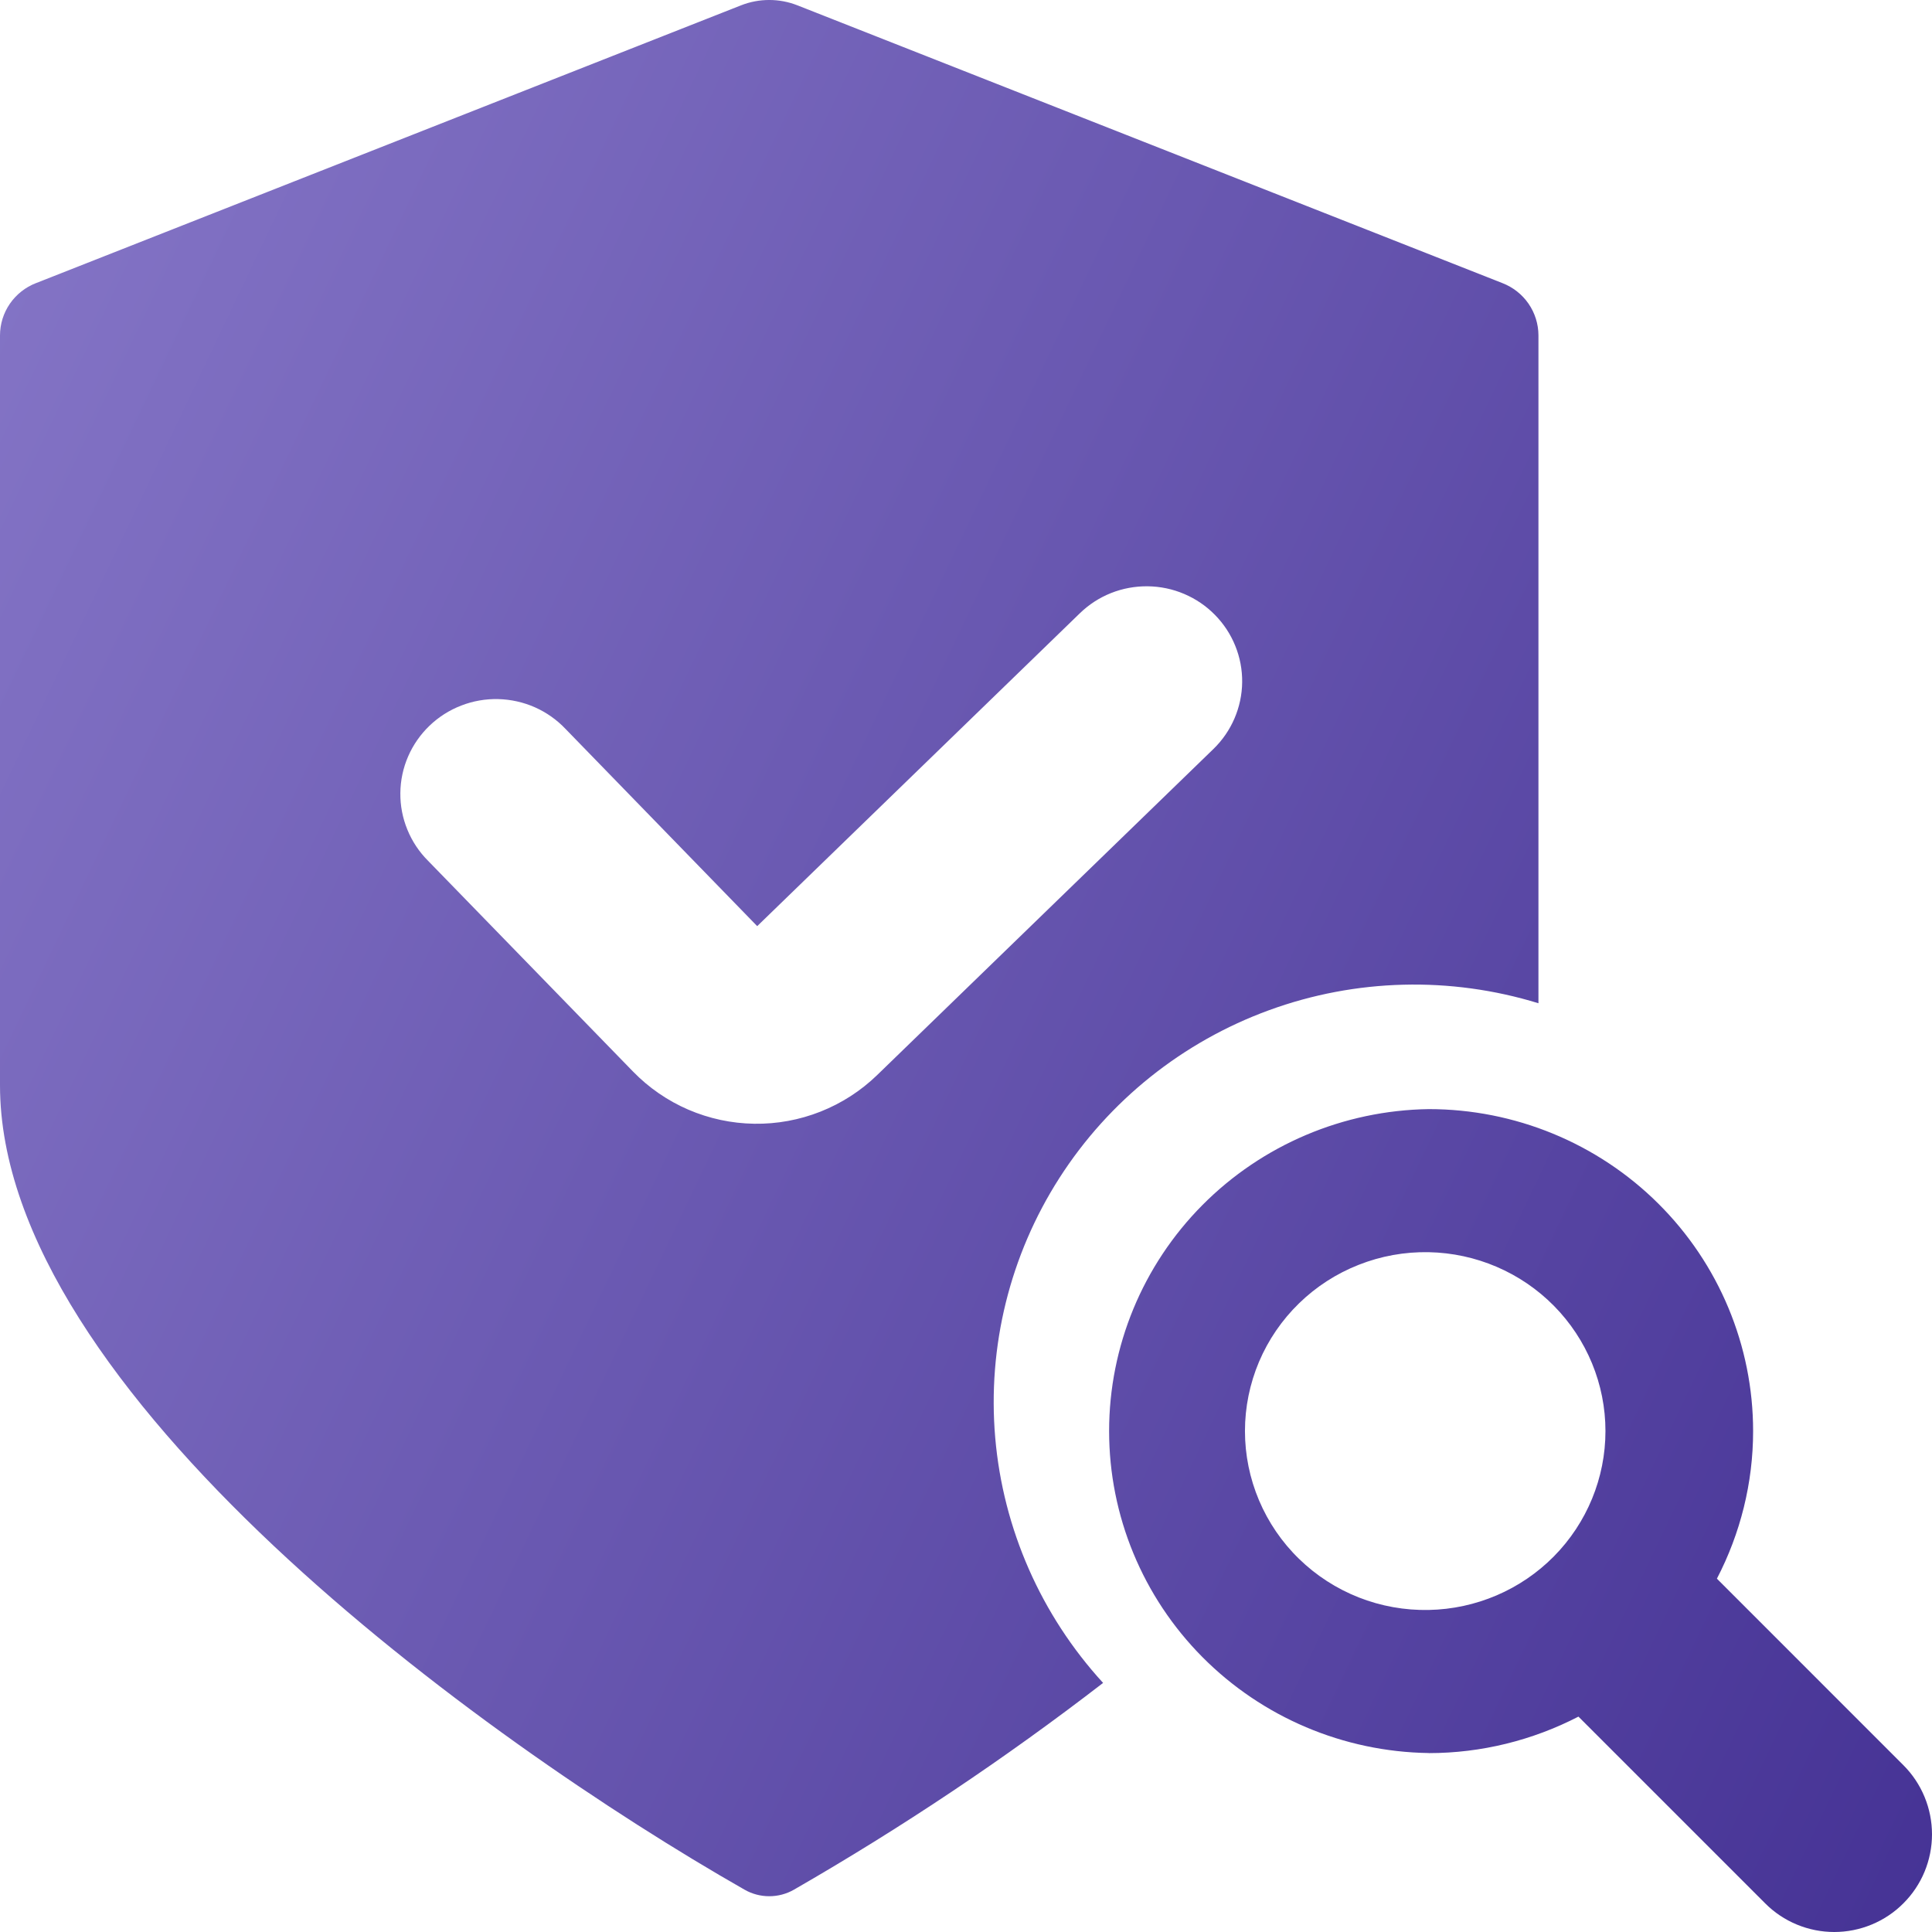 <svg width="54" height="54" viewBox="0 0 54 54" fill="none" xmlns="http://www.w3.org/2000/svg">
<path d="M39.934 31C42.338 31 44.645 31.948 46.345 33.636C48.045 35.324 49 37.613 49 40C49 41.449 48.645 42.86 47.988 44.124L53.2 49.337C53.454 49.591 53.655 49.892 53.792 50.224C53.929 50.555 54 50.911 54 51.27C54 51.628 53.929 51.983 53.792 52.315C53.655 52.646 53.453 52.947 53.199 53.2C52.946 53.454 52.645 53.655 52.313 53.792C51.982 53.929 51.626 54 51.268 54C50.909 54 50.554 53.929 50.223 53.792C49.891 53.655 49.59 53.453 49.337 53.199L44.118 47.98C42.837 48.642 41.404 49 39.934 49V48.998C37.552 48.964 35.28 48 33.608 46.316C31.937 44.633 31 42.363 31 39.999C31 37.635 31.937 35.365 33.608 33.682C35.28 31.998 37.552 31.035 39.934 31ZM20.712 0.149C21.218 -0.05 21.782 -0.05 22.288 0.149L41.993 7.913C42.289 8.028 42.543 8.228 42.723 8.488C42.902 8.748 42.999 9.057 43 9.372V28.041C40.538 27.284 37.893 27.352 35.474 28.234C33.054 29.117 30.994 30.766 29.61 32.926C28.227 35.085 27.597 37.636 27.817 40.187C28.038 42.737 29.098 45.144 30.832 47.038C28.086 49.156 25.198 51.087 22.189 52.818C21.98 52.938 21.742 53 21.501 53C21.259 53 21.022 52.938 20.812 52.818C13.454 48.623 0 38.869 0 30.334V9.372C0.001 9.057 0.097 8.749 0.276 8.489C0.456 8.229 0.709 8.028 1.005 7.913H1.007L20.712 0.149ZM39.934 34.999C39.264 34.986 38.598 35.106 37.976 35.352C37.353 35.597 36.786 35.963 36.308 36.429C35.83 36.894 35.45 37.45 35.19 38.062C34.931 38.676 34.797 39.334 34.797 39.999C34.797 40.664 34.931 41.322 35.19 41.935C35.45 42.549 35.829 43.105 36.308 43.57C36.786 44.036 37.353 44.402 37.976 44.648C38.598 44.893 39.264 45.012 39.934 44.999C41.252 44.973 42.508 44.436 43.432 43.501C44.355 42.566 44.873 41.308 44.873 39.999C44.873 38.69 44.355 37.433 43.432 36.498C42.508 35.563 41.252 35.025 39.934 34.999ZM32.078 16.387C31.727 16.383 31.379 16.447 31.054 16.576C30.728 16.706 30.432 16.898 30.181 17.142L21.164 25.886L15.81 20.377C15.567 20.12 15.276 19.914 14.953 19.77C14.63 19.627 14.281 19.549 13.927 19.54C13.573 19.531 13.22 19.593 12.891 19.721C12.561 19.848 12.259 20.04 12.005 20.284C11.751 20.528 11.547 20.82 11.407 21.143C11.267 21.465 11.193 21.814 11.19 22.165C11.186 22.517 11.253 22.866 11.387 23.191C11.52 23.517 11.717 23.813 11.967 24.062L17.695 29.952C18.135 30.404 18.662 30.767 19.243 31.017C19.824 31.266 20.449 31.4 21.082 31.409C21.715 31.419 22.345 31.303 22.934 31.07C23.522 30.837 24.058 30.492 24.512 30.053L33.914 20.936C34.165 20.693 34.365 20.403 34.503 20.083C34.641 19.763 34.715 19.419 34.719 19.07C34.723 18.722 34.658 18.376 34.527 18.053C34.397 17.729 34.203 17.435 33.958 17.186C33.713 16.936 33.421 16.738 33.099 16.601C32.776 16.463 32.429 16.391 32.078 16.387Z" fill="url(#paint0_linear_1013_1005)"/>
<defs>
<linearGradient id="paint0_linear_1013_1005" x1="8.93" y1="-46.995" x2="87.341" y2="-9.605" gradientUnits="userSpaceOnUse">
<stop stop-color="#9182D0"/>
<stop offset="1" stop-color="#433093"/>
</linearGradient>
</defs>
</svg>
